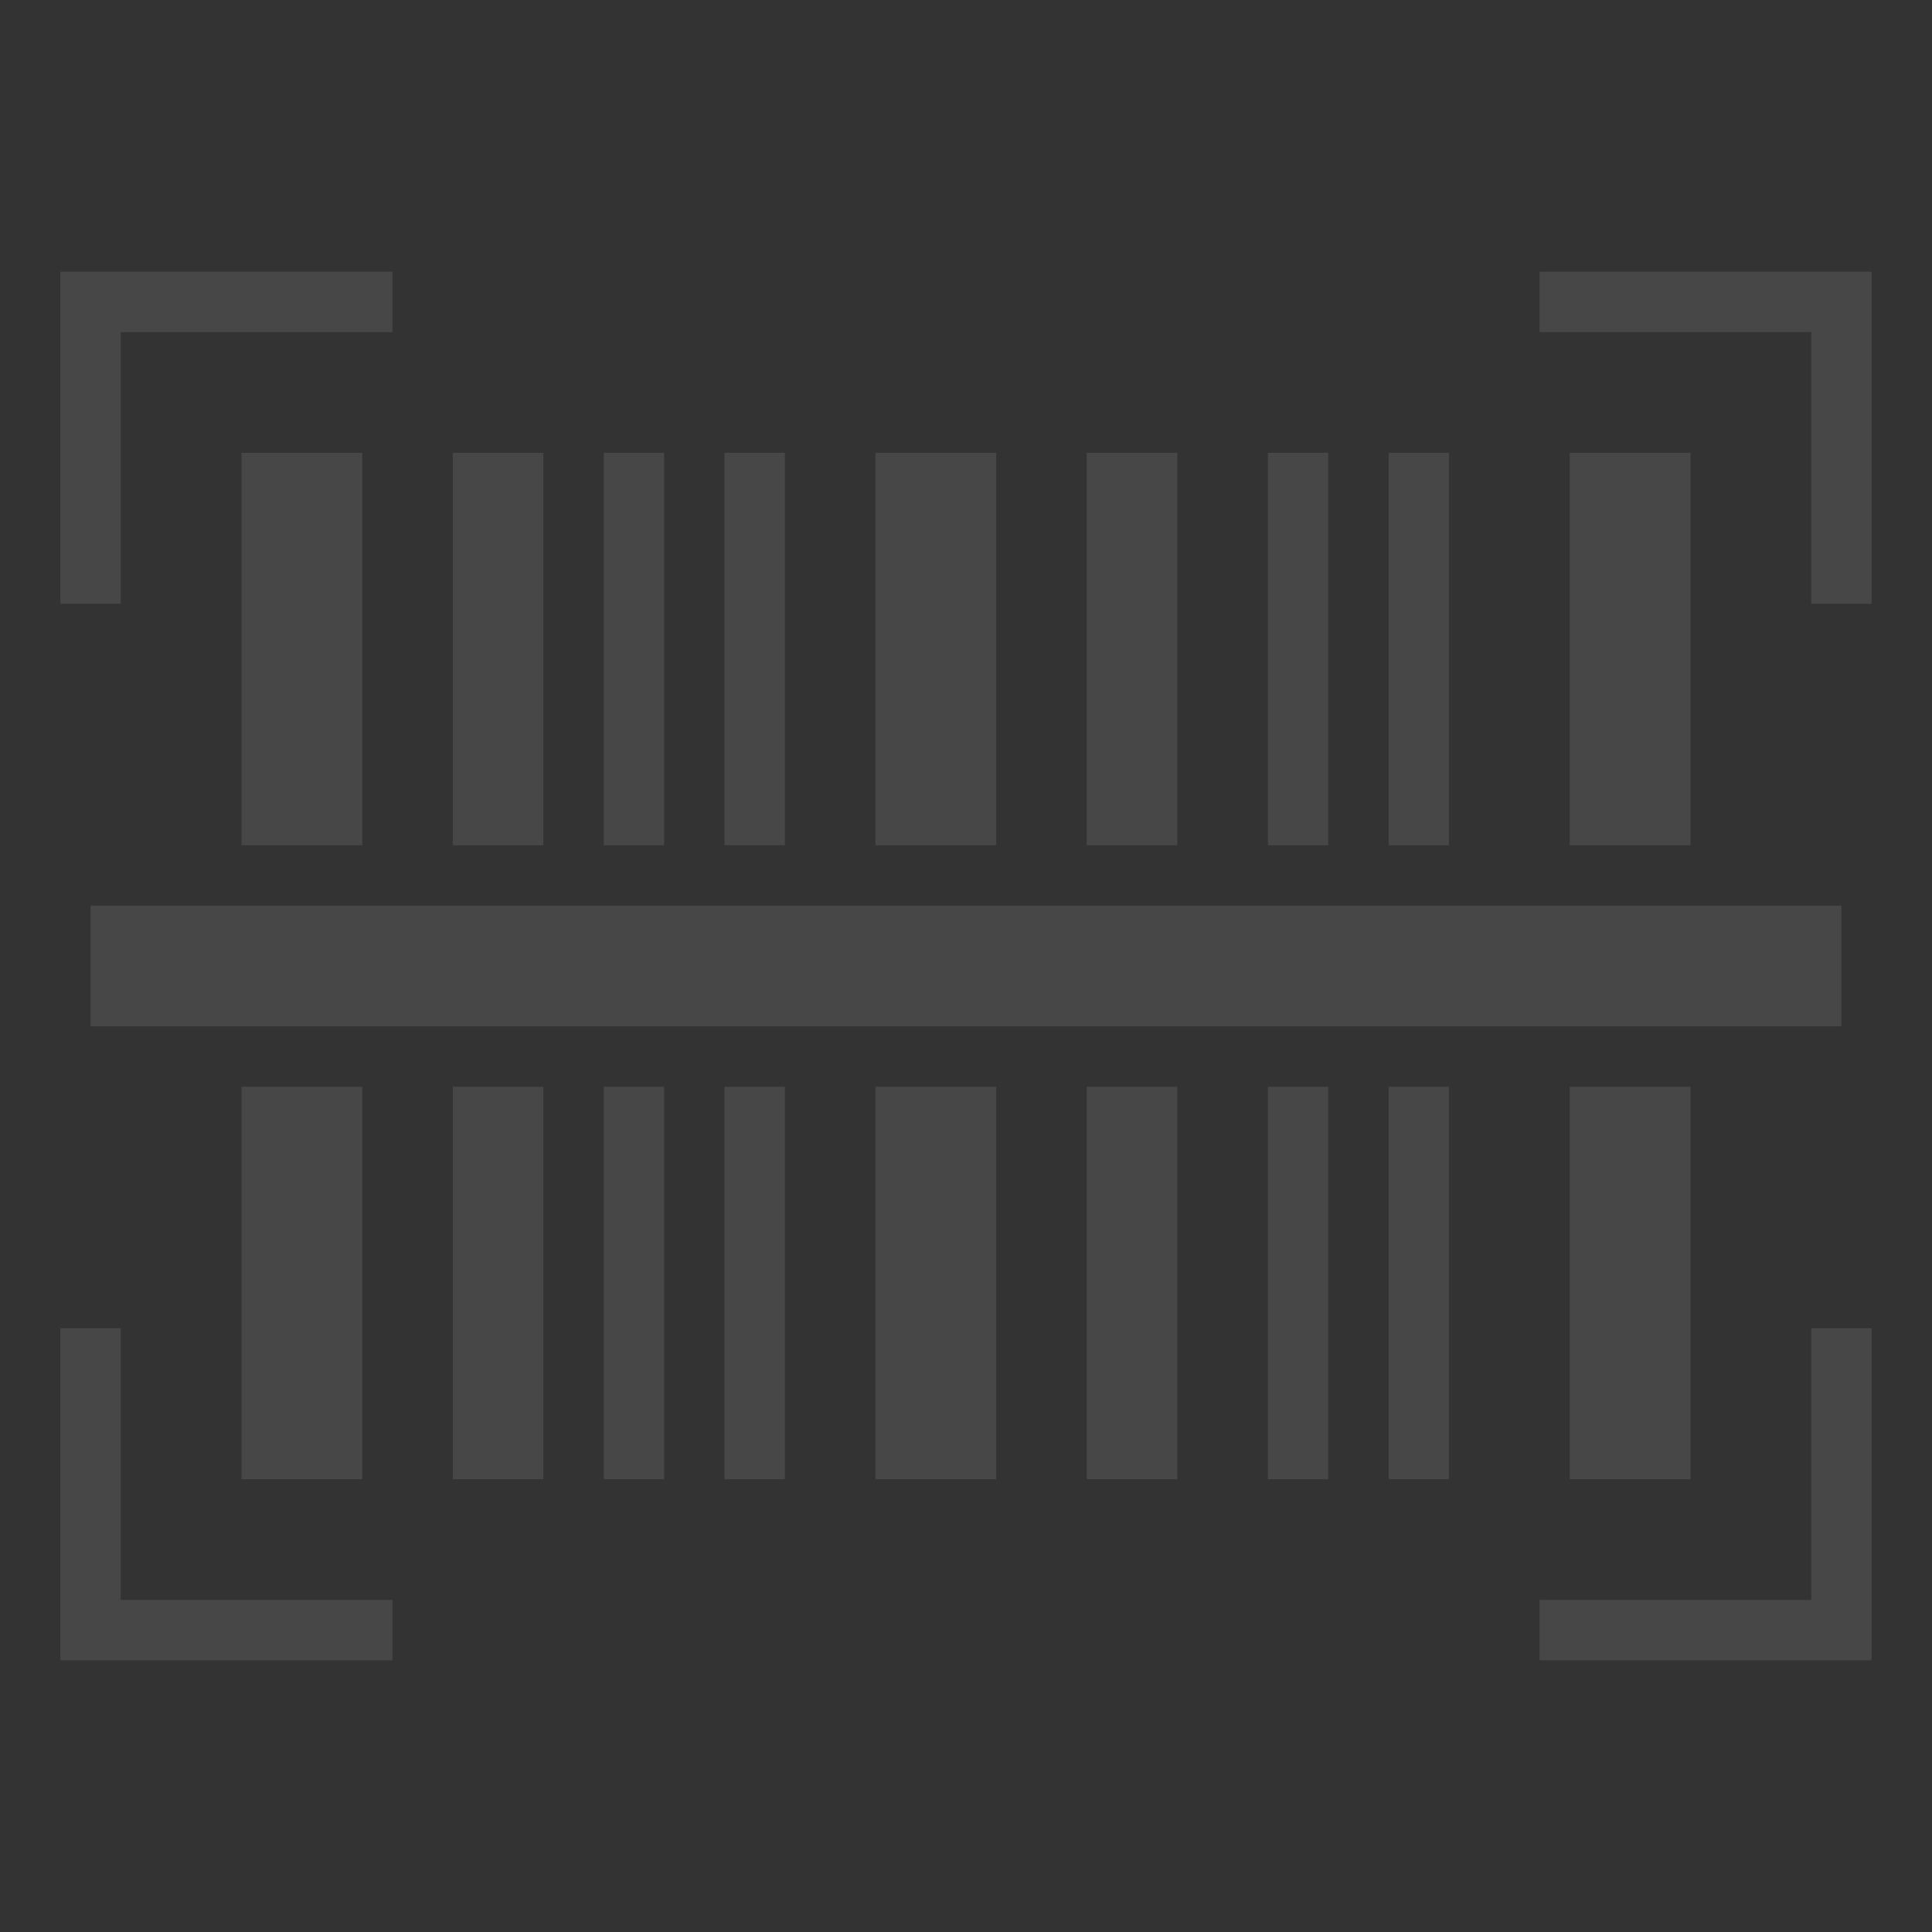 <svg width="283" height="283" viewBox="0 0 283 283" fill="none" xmlns="http://www.w3.org/2000/svg">
<rect x="0" y="0" width="283" height="283" fill="#333333" stroke="none"/>
<path opacity="0.1" d="M53.062 66.328V123.812H35.375V66.328H53.062ZM35.375 159.188V216.672H53.062V159.188H35.375ZM128.234 66.328V123.812H145.922V66.328H128.234ZM128.234 159.188V216.672H145.922V159.188H128.234ZM229.938 66.328V123.812H247.625V66.328H229.938ZM229.938 159.188V216.672H247.625V159.188H229.938ZM88.438 66.328V123.812H97.281V66.328H88.438ZM88.438 159.188V216.672H97.281V159.188H88.438ZM106.125 66.328V123.812H114.969V66.328H106.125ZM106.125 159.188V216.672H114.969V159.188H106.125ZM185.719 66.328V123.812H194.562V66.328H185.719ZM185.719 159.188V216.672H194.562V159.188H185.719ZM203.406 66.328V123.812H212.25V66.328H203.406ZM203.406 159.188V216.672H212.25V159.188H203.406ZM66.328 66.328V123.812H79.594V66.328H66.328ZM66.328 159.188V216.672H79.594V159.188H66.328ZM159.188 66.328V123.812H172.453V66.328H159.188ZM159.188 159.188V216.672H172.453V159.188H159.188ZM269.734 132.656H13.266V150.344H269.734V132.656ZM17.688 48.641H57.484V39.797H8.844V88.438H17.688V48.641ZM274.156 39.797H225.516V48.641H265.312V88.438H274.156V39.797ZM57.484 234.359H17.688V194.562H8.844V243.203H57.484V234.359ZM274.156 194.562H265.312V234.359H225.516V243.203H274.156V194.562Z" fill="white"/>
</svg>
